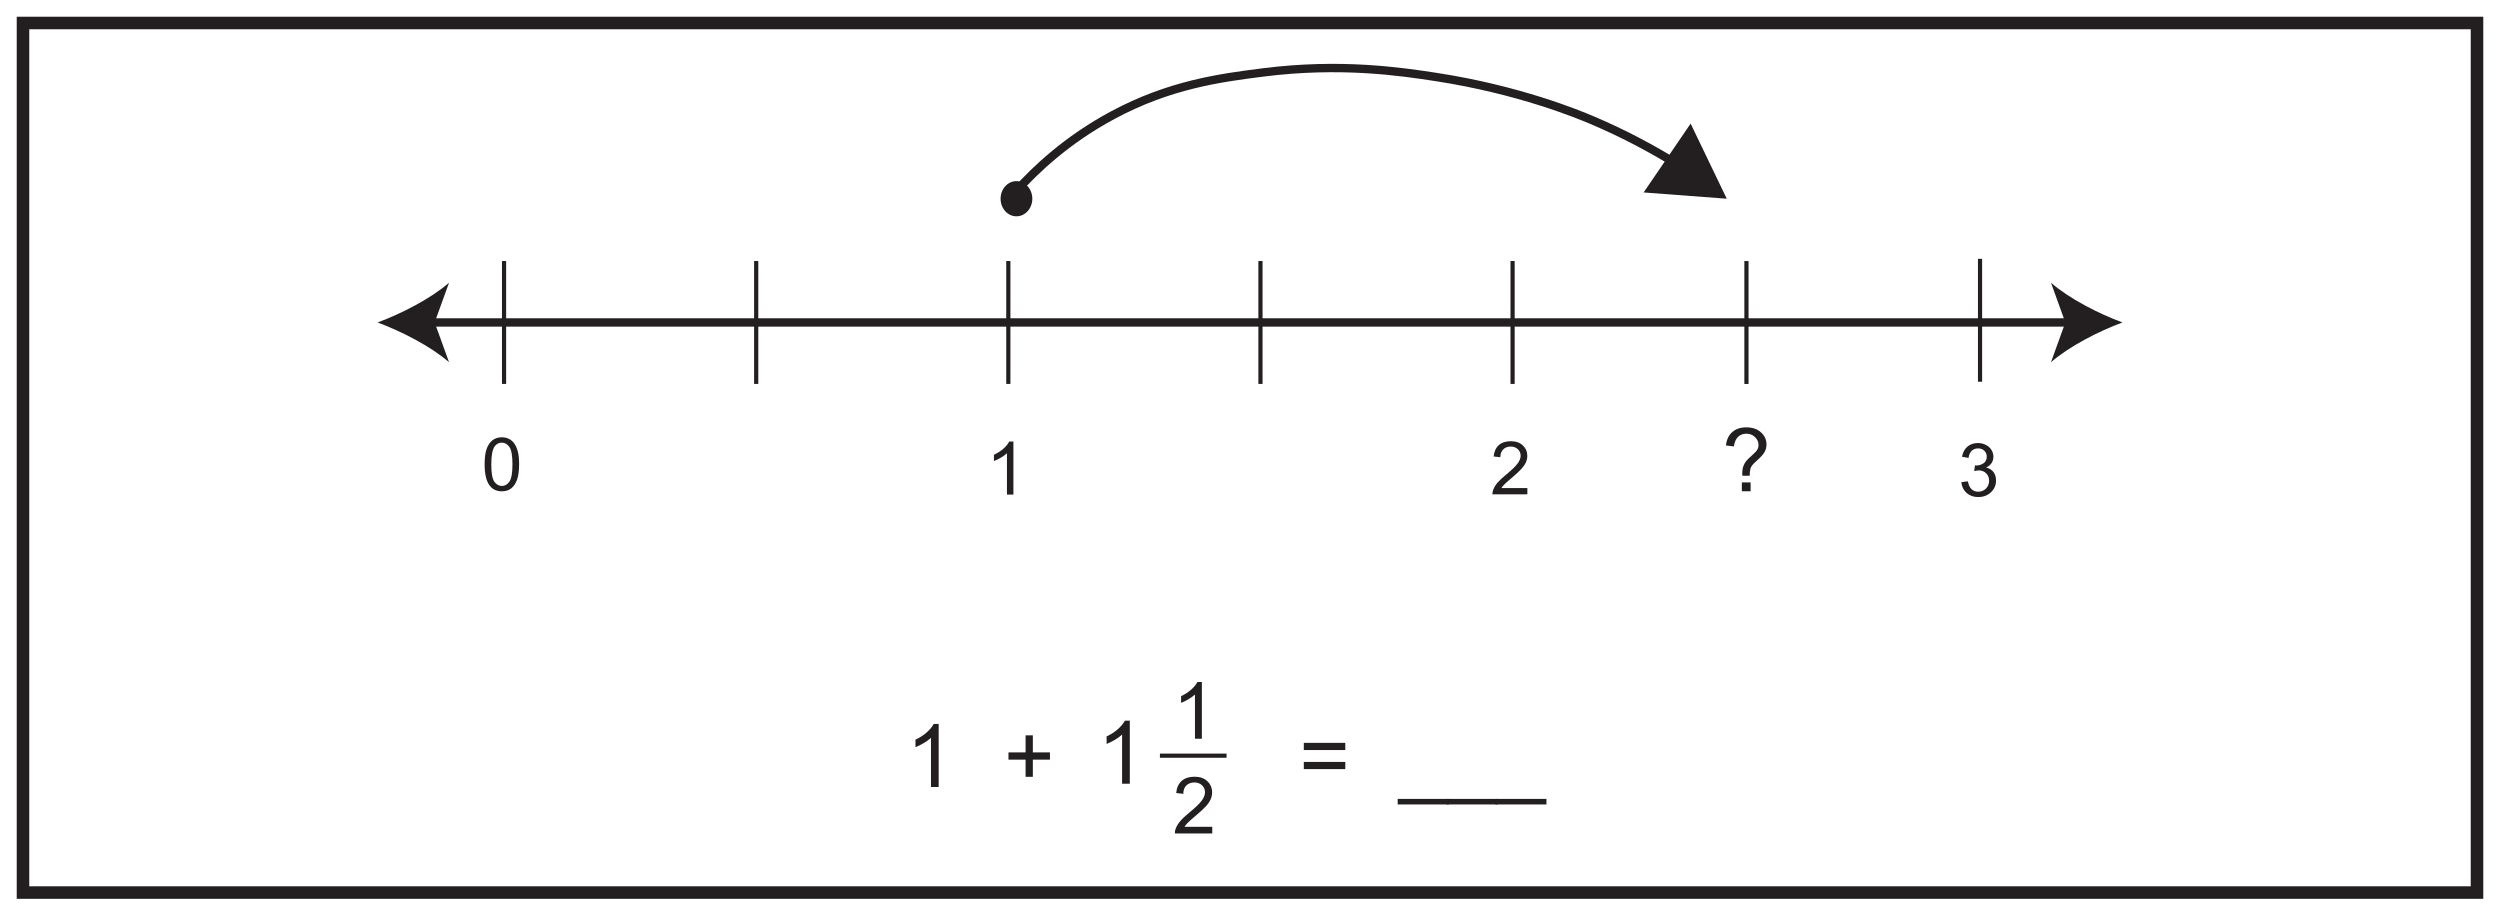 <?xml version="1.0" encoding="UTF-8"?>
<svg xmlns="http://www.w3.org/2000/svg" xmlns:xlink="http://www.w3.org/1999/xlink" width="598pt" height="219pt" viewBox="0 0 598 219" version="1.1">
<defs>
<g>
<symbol overflow="visible" id="glyph0-0">
<path style="stroke:none;" d="M 2.203 0 L 2.203 -11.047 L 11.047 -11.047 L 11.047 0 Z M 2.484 -0.281 L 10.766 -0.281 L 10.766 -10.766 L 2.484 -10.766 Z M 2.484 -0.281 "/>
</symbol>
<symbol overflow="visible" id="glyph0-1">
<path style="stroke:none;" d="M 0.734 -6.234 C 0.734 -7.734 0.883 -8.938 1.188 -9.844 C 1.5 -10.758 1.957 -11.461 2.562 -11.953 C 3.176 -12.453 3.941 -12.703 4.859 -12.703 C 5.535 -12.703 6.129 -12.562 6.641 -12.281 C 7.148 -12.008 7.57 -11.617 7.906 -11.109 C 8.238 -10.598 8.5 -9.973 8.688 -9.234 C 8.883 -8.492 8.984 -7.492 8.984 -6.234 C 8.984 -4.754 8.828 -3.555 8.516 -2.641 C 8.211 -1.734 7.758 -1.031 7.156 -0.531 C 6.551 -0.031 5.785 0.219 4.859 0.219 C 3.641 0.219 2.68 -0.219 1.984 -1.094 C 1.148 -2.145 0.734 -3.859 0.734 -6.234 Z M 2.328 -6.234 C 2.328 -4.16 2.566 -2.781 3.047 -2.094 C 3.535 -1.406 4.141 -1.062 4.859 -1.062 C 5.566 -1.062 6.164 -1.406 6.656 -2.094 C 7.145 -2.781 7.391 -4.16 7.391 -6.234 C 7.391 -8.316 7.145 -9.703 6.656 -10.391 C 6.164 -11.078 5.562 -11.422 4.844 -11.422 C 4.125 -11.422 3.551 -11.117 3.125 -10.516 C 2.594 -9.742 2.328 -8.316 2.328 -6.234 Z M 2.328 -6.234 "/>
</symbol>
<symbol overflow="visible" id="glyph0-2">
<path style="stroke:none;" d="M 6.578 0 L 5.031 0 L 5.031 -9.891 C 4.656 -9.535 4.164 -9.18 3.562 -8.828 C 2.957 -8.473 2.41 -8.207 1.922 -8.031 L 1.922 -9.531 C 2.797 -9.938 3.555 -10.426 4.203 -11 C 4.848 -11.582 5.305 -12.148 5.578 -12.703 L 6.578 -12.703 Z M 6.578 0 "/>
</symbol>
<symbol overflow="visible" id="glyph0-3">
<path style="stroke:none;" d="M 8.891 -1.5 L 8.891 0 L 0.531 0 C 0.52 -0.375 0.582 -0.734 0.719 -1.078 C 0.926 -1.648 1.266 -2.211 1.734 -2.766 C 2.203 -3.316 2.879 -3.953 3.766 -4.672 C 5.141 -5.805 6.066 -6.703 6.547 -7.359 C 7.035 -8.016 7.281 -8.633 7.281 -9.219 C 7.281 -9.832 7.062 -10.352 6.625 -10.781 C 6.188 -11.207 5.613 -11.422 4.906 -11.422 C 4.156 -11.422 3.555 -11.191 3.109 -10.734 C 2.66 -10.285 2.43 -9.664 2.422 -8.875 L 0.828 -9.047 C 0.941 -10.234 1.352 -11.141 2.062 -11.766 C 2.77 -12.391 3.727 -12.703 4.938 -12.703 C 6.145 -12.703 7.102 -12.363 7.812 -11.688 C 8.52 -11.02 8.875 -10.188 8.875 -9.188 C 8.875 -8.688 8.77 -8.191 8.562 -7.703 C 8.352 -7.211 8.008 -6.695 7.531 -6.156 C 7.051 -5.613 6.254 -4.867 5.141 -3.922 C 4.211 -3.141 3.613 -2.609 3.344 -2.328 C 3.082 -2.055 2.863 -1.781 2.688 -1.5 Z M 8.891 -1.5 "/>
</symbol>
<symbol overflow="visible" id="glyph0-4">
<path style="stroke:none;" d="M 0.734 -3.344 L 2.297 -3.547 C 2.473 -2.66 2.773 -2.023 3.203 -1.641 C 3.629 -1.254 4.148 -1.062 4.766 -1.062 C 5.504 -1.062 6.125 -1.312 6.625 -1.812 C 7.125 -2.32 7.375 -2.953 7.375 -3.703 C 7.375 -4.41 7.141 -4.992 6.672 -5.453 C 6.211 -5.922 5.625 -6.156 4.906 -6.156 C 4.613 -6.156 4.25 -6.098 3.812 -5.984 L 3.984 -7.359 C 4.086 -7.336 4.172 -7.328 4.234 -7.328 C 4.891 -7.328 5.484 -7.5 6.016 -7.844 C 6.547 -8.195 6.812 -8.734 6.812 -9.453 C 6.812 -10.016 6.617 -10.484 6.234 -10.859 C 5.848 -11.234 5.348 -11.422 4.734 -11.422 C 4.129 -11.422 3.625 -11.227 3.219 -10.844 C 2.82 -10.469 2.566 -9.898 2.453 -9.141 L 0.891 -9.422 C 1.086 -10.461 1.52 -11.27 2.188 -11.844 C 2.863 -12.414 3.703 -12.703 4.703 -12.703 C 5.391 -12.703 6.023 -12.551 6.609 -12.25 C 7.191 -11.957 7.633 -11.555 7.938 -11.047 C 8.25 -10.535 8.406 -9.992 8.406 -9.422 C 8.406 -8.867 8.258 -8.367 7.969 -7.922 C 7.676 -7.473 7.238 -7.113 6.656 -6.844 C 7.406 -6.676 7.988 -6.32 8.406 -5.781 C 8.82 -5.238 9.031 -4.555 9.031 -3.734 C 9.031 -2.629 8.625 -1.691 7.812 -0.922 C 7.008 -0.16 5.992 0.219 4.766 0.219 C 3.648 0.219 2.723 -0.109 1.984 -0.766 C 1.254 -1.43 0.836 -2.289 0.734 -3.344 Z M 0.734 -3.344 "/>
</symbol>
<symbol overflow="visible" id="glyph1-0">
<path style="stroke:none;" d="M 2.359 0 L 2.359 -11.812 L 11.812 -11.812 L 11.812 0 Z M 2.656 -0.297 L 11.516 -0.297 L 11.516 -11.516 L 2.656 -11.516 Z M 2.656 -0.297 "/>
</symbol>
<symbol overflow="visible" id="glyph1-1">
<path style="stroke:none;" d="M 7.031 0 L 5.375 0 L 5.375 -10.578 C 4.977 -10.203 4.453 -9.82 3.797 -9.438 C 3.148 -9.051 2.57 -8.766 2.062 -8.578 L 2.062 -10.188 C 2.988 -10.625 3.797 -11.148 4.484 -11.766 C 5.18 -12.391 5.676 -12.992 5.969 -13.578 L 7.031 -13.578 Z M 7.031 0 "/>
</symbol>
<symbol overflow="visible" id="glyph1-2">
<path style="stroke:none;" d="M 9.516 -1.594 L 9.516 0 L 0.578 0 C 0.555 -0.395 0.617 -0.781 0.766 -1.156 C 0.992 -1.758 1.359 -2.359 1.859 -2.953 C 2.359 -3.547 3.082 -4.227 4.031 -5 C 5.5 -6.207 6.488 -7.16 7 -7.859 C 7.52 -8.566 7.781 -9.234 7.781 -9.859 C 7.781 -10.516 7.547 -11.066 7.078 -11.516 C 6.609 -11.973 5.992 -12.203 5.234 -12.203 C 4.441 -12.203 3.801 -11.961 3.312 -11.484 C 2.832 -11.004 2.594 -10.336 2.594 -9.484 L 0.891 -9.672 C 1.004 -10.941 1.441 -11.91 2.203 -12.578 C 2.961 -13.242 3.988 -13.578 5.281 -13.578 C 6.57 -13.578 7.594 -13.219 8.344 -12.5 C 9.102 -11.781 9.484 -10.891 9.484 -9.828 C 9.484 -9.285 9.375 -8.75 9.156 -8.219 C 8.938 -7.695 8.566 -7.145 8.047 -6.562 C 7.535 -5.988 6.688 -5.203 5.5 -4.203 C 4.5 -3.359 3.859 -2.785 3.578 -2.484 C 3.297 -2.191 3.062 -1.895 2.875 -1.594 Z M 9.516 -1.594 "/>
</symbol>
<symbol overflow="visible" id="glyph2-0">
<path style="stroke:none;" d="M 2.625 0 L 2.625 -13.125 L 13.125 -13.125 L 13.125 0 Z M 2.953 -0.328 L 12.797 -0.328 L 12.797 -12.797 L 2.953 -12.797 Z M 2.953 -0.328 "/>
</symbol>
<symbol overflow="visible" id="glyph2-1">
<path style="stroke:none;" d="M 7.828 0 L 5.984 0 L 5.984 -11.766 C 5.535 -11.336 4.945 -10.91 4.219 -10.484 C 3.5 -10.066 2.852 -9.75 2.281 -9.531 L 2.281 -11.328 C 3.312 -11.805 4.211 -12.391 4.984 -13.078 C 5.766 -13.773 6.316 -14.445 6.641 -15.094 L 7.828 -15.094 Z M 7.828 0 "/>
</symbol>
<symbol overflow="visible" id="glyph2-2">
<path style="stroke:none;" d=""/>
</symbol>
<symbol overflow="visible" id="glyph2-3">
<path style="stroke:none;" d="M 5.266 -2.438 L 5.266 -6.547 L 1.172 -6.547 L 1.172 -8.281 L 5.266 -8.281 L 5.266 -12.359 L 7 -12.359 L 7 -8.281 L 11.094 -8.281 L 11.094 -6.547 L 7 -6.547 L 7 -2.438 Z M 5.266 -2.438 "/>
</symbol>
<symbol overflow="visible" id="glyph2-4">
<path style="stroke:none;" d="M 11.094 -8.844 L 1.172 -8.844 L 1.172 -10.562 L 11.094 -10.562 Z M 11.094 -4.281 L 1.172 -4.281 L 1.172 -6 L 11.094 -6 Z M 11.094 -4.281 "/>
</symbol>
<symbol overflow="visible" id="glyph2-5">
<path style="stroke:none;" d="M -0.312 4.172 L -0.312 2.844 L 11.922 2.844 L 11.922 4.172 Z M -0.312 4.172 "/>
</symbol>
<symbol overflow="visible" id="glyph2-6">
<path style="stroke:none;" d="M 4.844 -3.703 C 4.832 -3.953 4.828 -4.133 4.828 -4.25 C 4.828 -4.977 4.93 -5.602 5.141 -6.125 C 5.285 -6.531 5.523 -6.93 5.859 -7.328 C 6.109 -7.617 6.551 -8.047 7.188 -8.609 C 7.832 -9.18 8.25 -9.633 8.438 -9.969 C 8.625 -10.301 8.719 -10.664 8.719 -11.062 C 8.719 -11.781 8.438 -12.41 7.875 -12.953 C 7.32 -13.492 6.641 -13.766 5.828 -13.766 C 5.035 -13.766 4.375 -13.52 3.844 -13.031 C 3.32 -12.539 2.977 -11.77 2.812 -10.719 L 0.922 -10.953 C 1.086 -12.348 1.594 -13.414 2.438 -14.156 C 3.289 -14.906 4.41 -15.281 5.797 -15.281 C 7.266 -15.281 8.438 -14.879 9.312 -14.078 C 10.188 -13.285 10.625 -12.32 10.625 -11.188 C 10.625 -10.531 10.469 -9.926 10.156 -9.375 C 9.852 -8.82 9.254 -8.148 8.359 -7.359 C 7.754 -6.816 7.359 -6.422 7.172 -6.172 C 6.992 -5.922 6.859 -5.629 6.766 -5.297 C 6.68 -4.973 6.629 -4.441 6.609 -3.703 Z M 4.734 0 L 4.734 -2.109 L 6.828 -2.109 L 6.828 0 Z M 4.734 0 "/>
</symbol>
</g>
</defs>
<g id="surface1">
<rect x="0" y="0" width="598" height="219" style="fill:rgb(100%,100%,100%);fill-opacity:1;stroke:none;"/>
<path style=" stroke:none;fill-rule:nonzero;fill:rgb(100%,100%,100%);fill-opacity:1;" d="M 5.5 5.5 L 592.5 5.5 L 592.5 213.5 L 5.5 213.5 Z M 5.5 5.5 "/>
<path style=" stroke:none;fill-rule:nonzero;fill:rgb(13.73%,12.16%,12.549%);fill-opacity:1;" d="M 594 4 L 4 4 L 4 215 L 594 215 Z M 591 212 L 7 212 L 7 7 L 591 7 Z M 591 212 "/>
<path style=" stroke:none;fill-rule:nonzero;fill:rgb(13.73%,12.16%,12.549%);fill-opacity:1;" d="M 246.93 47.535 C 246.93 49.859 245.23 51.742 243.133 51.742 C 241.039 51.742 239.34 49.859 239.34 47.535 C 239.34 45.211 241.039 43.324 243.133 43.324 C 245.23 43.324 246.93 45.211 246.93 47.535 "/>
<path style="fill:none;stroke-width:2;stroke-linecap:butt;stroke-linejoin:miter;stroke:rgb(13.73%,12.16%,12.549%);stroke-opacity:1;stroke-miterlimit:10;" d="M -0 -0.002 C 4.594 5.1 12.148 12.307 23.129 18.197 C 36.664 25.463 48.617 27.092 59.113 28.42 C 77.598 30.76 91.93 28.647 100.641 27.299 C 120.355 24.244 134.367 18.451 137.781 17.006 C 145.605 13.686 152.418 9.998 158.207 6.389 " transform="matrix(1,0,0,-1,243.043,45.744)"/>
<path style=" stroke:none;fill-rule:nonzero;fill:rgb(13.73%,12.16%,12.549%);fill-opacity:1;" d="M 393.156 46.035 L 413.043 47.535 L 404.398 29.562 Z M 393.156 46.035 "/>
<g style="fill:rgb(13.73%,12.16%,12.549%);fill-opacity:1;">
  <use xlink:href="#glyph0-1" x="115.188" y="117.303"/>
</g>
<g style="fill:rgb(13.73%,12.16%,12.549%);fill-opacity:1;">
  <use xlink:href="#glyph0-2" x="235.831" y="118.31"/>
</g>
<g style="fill:rgb(13.73%,12.16%,12.549%);fill-opacity:1;">
  <use xlink:href="#glyph0-3" x="356.456" y="118.24"/>
</g>
<path style="fill:none;stroke-width:2;stroke-linecap:butt;stroke-linejoin:miter;stroke:rgb(13.73%,12.16%,12.549%);stroke-opacity:1;stroke-miterlimit:10;" d="M 0.002 0.001 L 393.228 0.001 " transform="matrix(1,0,0,-1,102.385,77.134)"/>
<path style=" stroke:none;fill-rule:nonzero;fill:rgb(13.73%,12.16%,12.549%);fill-opacity:1;" d="M 90.316 77.133 C 95.996 79.242 103.043 82.836 107.41 86.645 L 103.969 77.133 L 107.41 67.625 C 103.043 71.434 95.996 75.031 90.316 77.133 "/>
<path style=" stroke:none;fill-rule:nonzero;fill:rgb(13.73%,12.16%,12.549%);fill-opacity:1;" d="M 507.684 77.133 C 502.004 79.242 494.957 82.836 490.59 86.645 L 494.031 77.133 L 490.59 67.625 C 494.957 71.434 502.004 75.031 507.684 77.133 "/>
<path style="fill:none;stroke-width:1;stroke-linecap:butt;stroke-linejoin:miter;stroke:rgb(13.73%,12.16%,12.549%);stroke-opacity:1;stroke-miterlimit:10;" d="M 0 -0.001 L 0 -29.403 " transform="matrix(1,0,0,-1,120.57,62.433)"/>
<path style="fill:none;stroke-width:1;stroke-linecap:butt;stroke-linejoin:miter;stroke:rgb(13.73%,12.16%,12.549%);stroke-opacity:1;stroke-miterlimit:10;" d="M 0.001 -0.001 L 0.001 -29.403 " transform="matrix(1,0,0,-1,180.881,62.433)"/>
<path style="fill:none;stroke-width:1;stroke-linecap:butt;stroke-linejoin:miter;stroke:rgb(13.73%,12.16%,12.549%);stroke-opacity:1;stroke-miterlimit:10;" d="M 0.001 -0.001 L 0.001 -29.403 " transform="matrix(1,0,0,-1,241.19,62.433)"/>
<path style="fill:none;stroke-width:1;stroke-linecap:butt;stroke-linejoin:miter;stroke:rgb(13.73%,12.16%,12.549%);stroke-opacity:1;stroke-miterlimit:10;" d="M 0 -0.001 L 0 -29.403 " transform="matrix(1,0,0,-1,301.503,62.433)"/>
<path style="fill:none;stroke-width:1;stroke-linecap:butt;stroke-linejoin:miter;stroke:rgb(13.73%,12.16%,12.549%);stroke-opacity:1;stroke-miterlimit:10;" d="M -0.001 -0.001 L -0.001 -29.403 " transform="matrix(1,0,0,-1,361.81,62.433)"/>
<path style="fill:none;stroke-width:1;stroke-linecap:butt;stroke-linejoin:miter;stroke:rgb(13.73%,12.16%,12.549%);stroke-opacity:1;stroke-miterlimit:10;" d="M 0.001 0.001 L 0.001 -29.402 " transform="matrix(1,0,0,-1,417.749,62.442)"/>
<path style="fill:none;stroke-width:1;stroke-linecap:butt;stroke-linejoin:miter;stroke:rgb(13.73%,12.16%,12.549%);stroke-opacity:1;stroke-miterlimit:10;" d="M -0.002 -0 L -0.002 -29.403 " transform="matrix(1,0,0,-1,473.627,61.91)"/>
<g style="fill:rgb(13.73%,12.16%,12.549%);fill-opacity:1;">
  <use xlink:href="#glyph0-4" x="468.42" y="118.677"/>
</g>
<path style="fill:none;stroke-width:1;stroke-linecap:butt;stroke-linejoin:miter;stroke:rgb(13.73%,12.16%,12.549%);stroke-opacity:1;stroke-miterlimit:4;" d="M 0.001 -0 L 15.939 -0 " transform="matrix(1,0,0,-1,277.452,180.758)"/>
<g style="fill:rgb(13.73%,12.16%,12.549%);fill-opacity:1;">
  <use xlink:href="#glyph1-1" x="280.456" y="176.707"/>
</g>
<g style="fill:rgb(13.73%,12.16%,12.549%);fill-opacity:1;">
  <use xlink:href="#glyph1-2" x="280.456" y="199.368"/>
</g>
<g style="fill:rgb(13.73%,12.16%,12.549%);fill-opacity:1;">
  <use xlink:href="#glyph2-1" x="262.42" y="187.477"/>
</g>
<g style="fill:rgb(13.73%,12.16%,12.549%);fill-opacity:1;">
  <use xlink:href="#glyph2-1" x="216.703" y="188.254"/>
  <use xlink:href="#glyph2-2" x="228.379" y="188.254"/>
  <use xlink:href="#glyph2-2" x="234.217" y="188.254"/>
  <use xlink:href="#glyph2-3" x="240.055" y="188.254"/>
  <use xlink:href="#glyph2-2" x="252.319" y="188.254"/>
  <use xlink:href="#glyph2-2" x="258.157" y="188.254"/>
  <use xlink:href="#glyph2-2" x="263.995" y="188.254"/>
  <use xlink:href="#glyph2-2" x="269.833" y="188.254"/>
  <use xlink:href="#glyph2-2" x="275.671" y="188.254"/>
  <use xlink:href="#glyph2-2" x="281.509" y="188.254"/>
  <use xlink:href="#glyph2-2" x="287.347" y="188.254"/>
  <use xlink:href="#glyph2-2" x="293.185" y="188.254"/>
  <use xlink:href="#glyph2-2" x="299.023" y="188.254"/>
  <use xlink:href="#glyph2-2" x="304.861" y="188.254"/>
  <use xlink:href="#glyph2-4" x="310.699" y="188.254"/>
  <use xlink:href="#glyph2-2" x="322.963" y="188.254"/>
  <use xlink:href="#glyph2-2" x="328.801" y="188.254"/>
  <use xlink:href="#glyph2-5" x="334.639" y="188.254"/>
  <use xlink:href="#glyph2-5" x="346.315" y="188.254"/>
  <use xlink:href="#glyph2-5" x="357.991" y="188.254"/>
  <use xlink:href="#glyph2-2" x="369.667" y="188.254"/>
  <use xlink:href="#glyph2-2" x="375.505" y="188.254"/>
</g>
<g style="fill:rgb(13.73%,12.16%,12.549%);fill-opacity:1;">
  <use xlink:href="#glyph2-6" x="411.919" y="117.505"/>
</g>
</g>
</svg>
